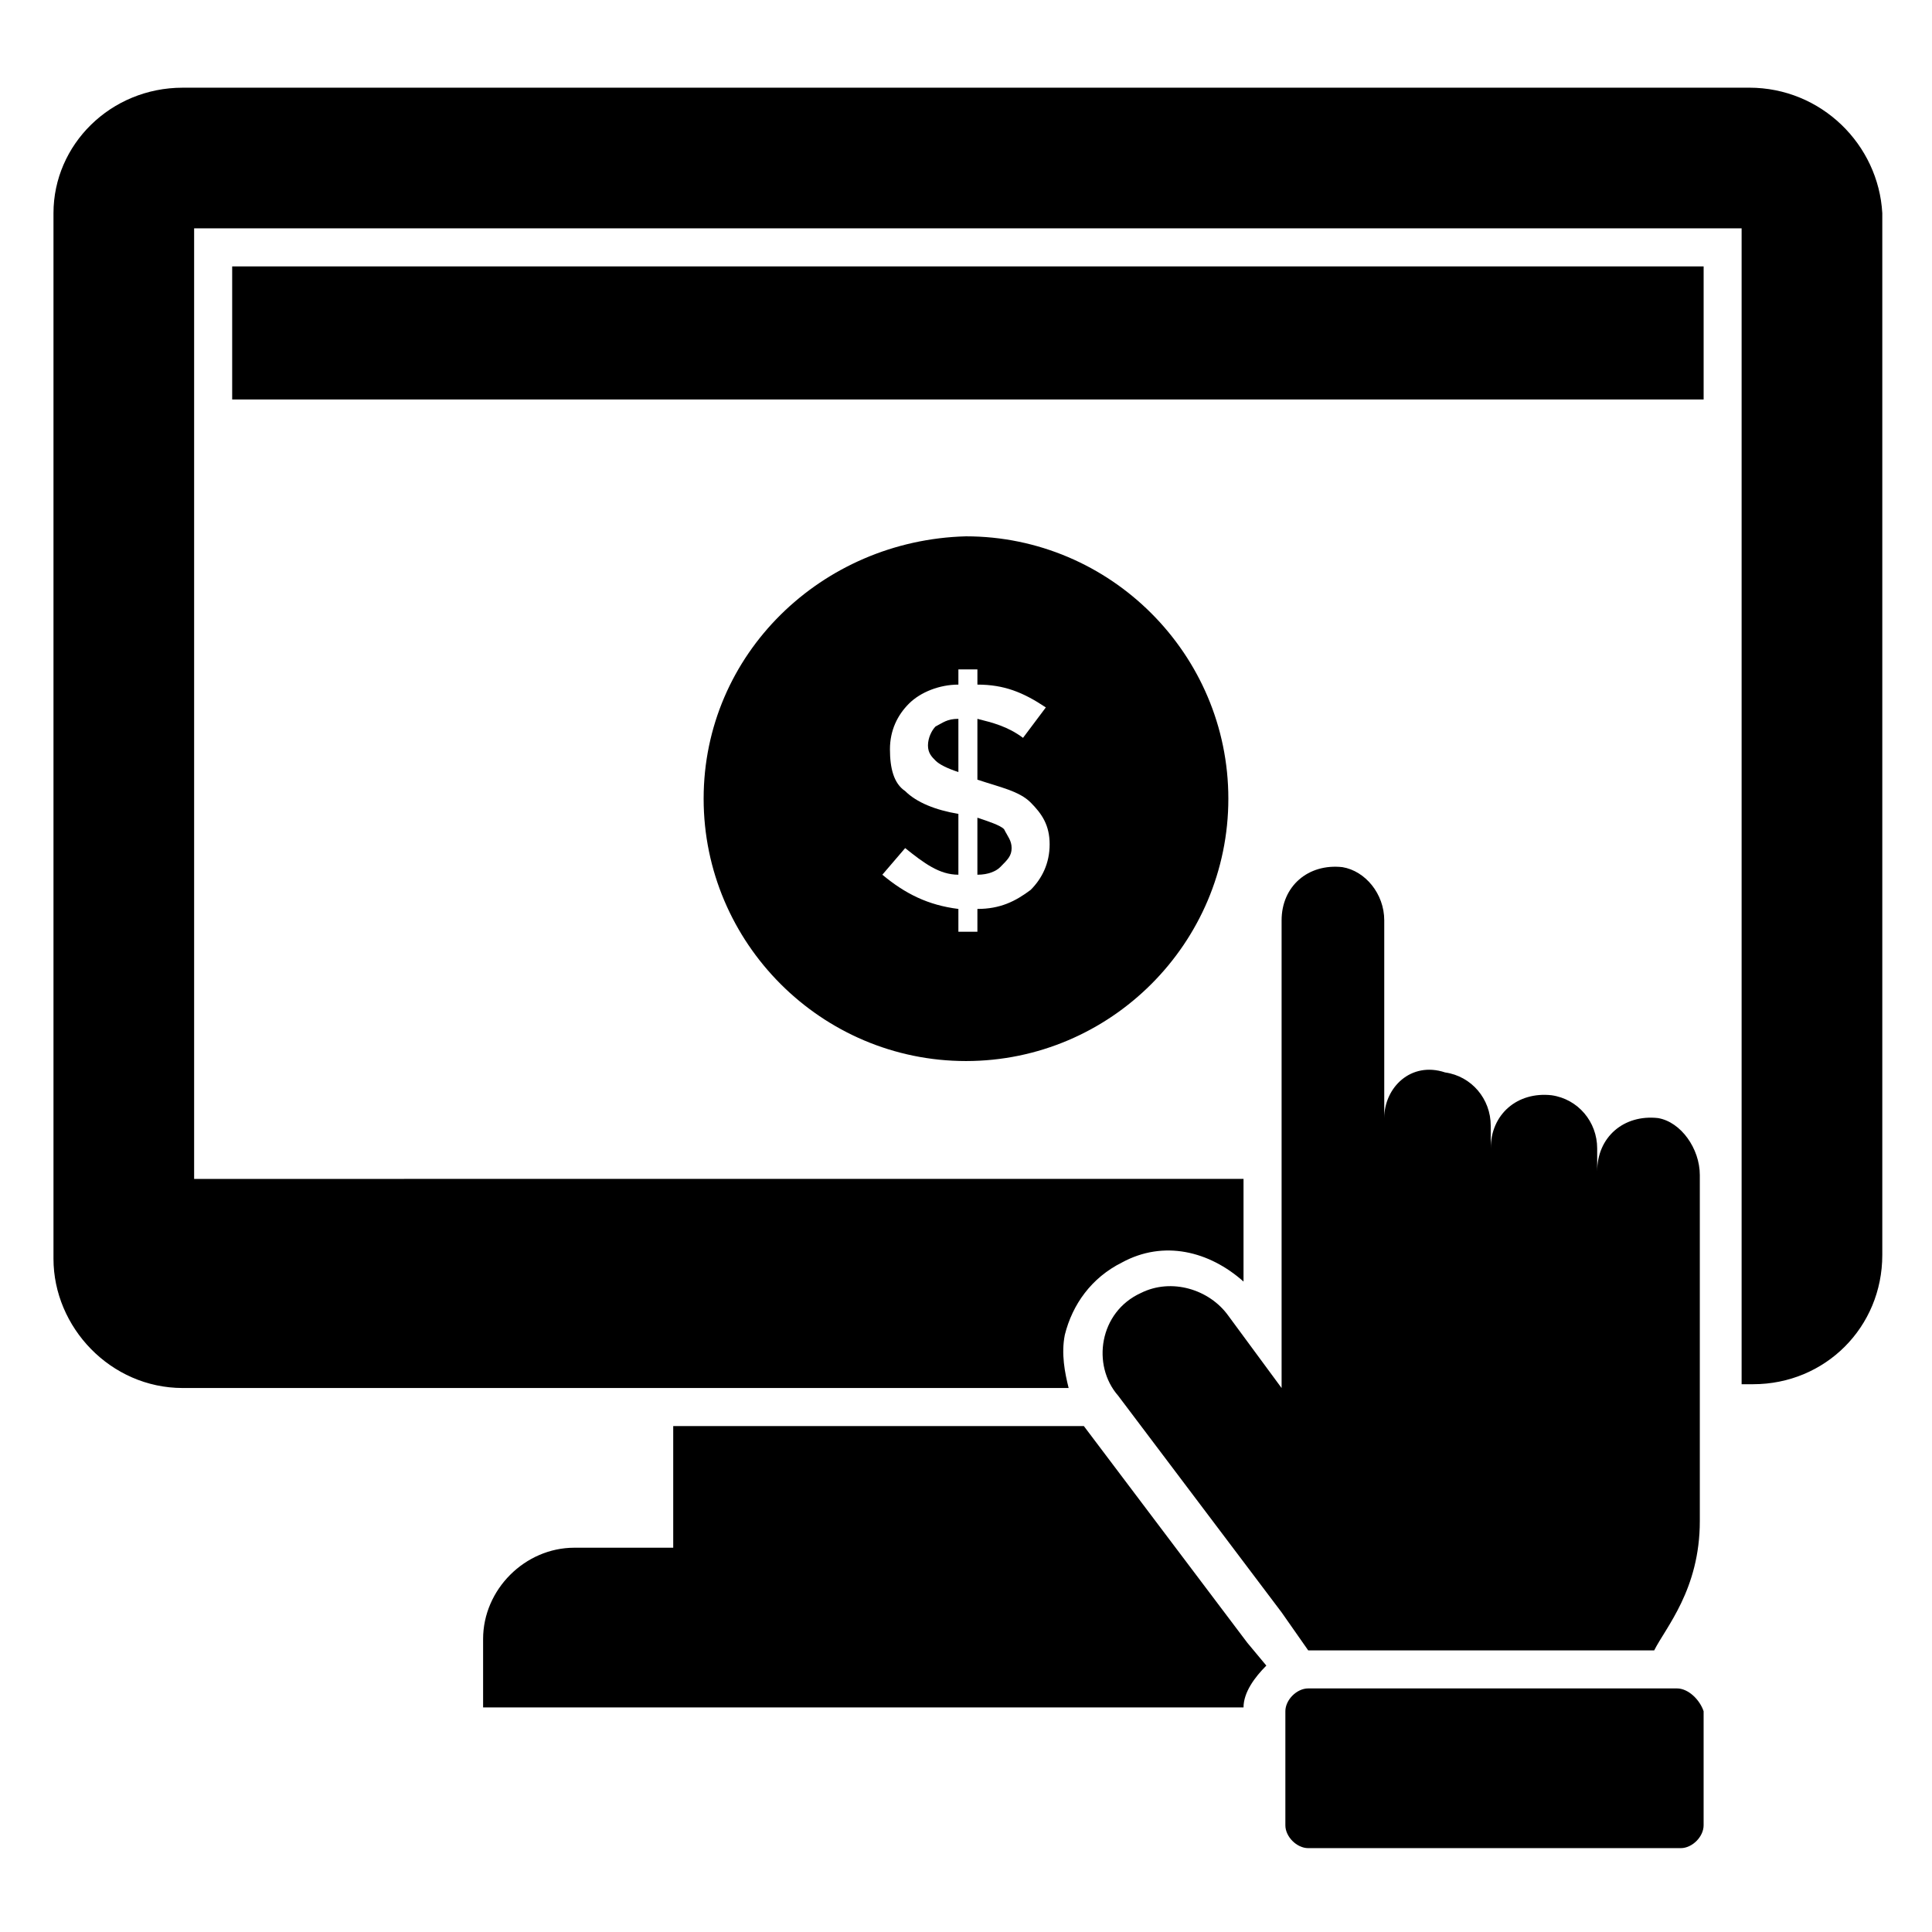 <?xml version="1.0" encoding="UTF-8"?>
<!-- Uploaded to: ICON Repo, www.svgrepo.com, Generator: ICON Repo Mixer Tools -->
<svg fill="#000000" width="800px" height="800px" version="1.1" viewBox="144 144 512 512" xmlns="http://www.w3.org/2000/svg">
 <g>
  <path d="m607.57 167.24h-415.14c-19.145 0-34.258 15.113-34.258 33.25v277.09c0 18.137 15.113 34.258 34.258 34.258h234.77c-1.008-4.031-2.016-9.07-1.008-14.105 2.016-8.062 7.055-15.113 15.113-19.145 11.082-6.047 23.176-3.023 32.242 5.039v-27.207l-278.1 0.004v-251.91h410.1v306.32h3.023c19.145 0 34.258-15.113 34.258-34.258v-276.09c-1.008-18.137-16.125-33.25-35.27-33.25z"/>
  <path d="m205.53 214.6h389.95v35.266h-389.95z"/>
  <path d="m431.23 521.92h-108.82v32.242h-26.199c-13.098 0-24.184 11.082-24.184 24.184v18.137h201.52c0-4.031 3.023-8.062 6.047-11.082l-5.039-6.047z"/>
  <path d="m412.09 368.76c0-2.016-1.008-3.023-2.016-5.039-1.008-1.008-4.031-2.016-7.055-3.023v15.113c3.023 0 5.039-1.008 6.047-2.016 2.016-2.012 3.023-3.019 3.023-5.035z"/>
  <path d="m389.92 341.55c0 2.016 1.008 3.023 2.016 4.031 1.008 1.008 3.023 2.016 6.047 3.023v-14.105c-3.023 0-4.031 1.008-6.047 2.016-1.008 1.008-2.016 3.023-2.016 5.035z"/>
  <path d="m330.47 355.66c0 38.289 31.234 69.527 69.527 69.527 38.289 0 69.527-31.234 69.527-69.527 0-38.289-31.234-69.527-69.527-69.527-38.289 1.008-69.527 31.238-69.527 69.527zm90.688-24.184-6.047 8.062c-4.031-3.023-8.062-4.031-12.09-5.039v16.121c6.047 2.016 11.082 3.023 14.105 6.047 3.023 3.023 5.039 6.047 5.039 11.082 0 5.039-2.016 9.07-5.039 12.09-4.031 3.023-8.062 5.039-14.105 5.039v6.047h-5.039v-6.047c-8.062-1.008-14.105-4.031-20.152-9.07l6.047-7.055c5.039 4.031 9.07 7.055 14.105 7.055v-16.121c-6.047-1.008-11.082-3.023-14.105-6.047-3.023-2.016-4.031-6.047-4.031-11.082 0-5.039 2.016-9.07 5.039-12.09 3.023-3.023 8.062-5.039 13.098-5.039v-4.031h5.039v4.031c7.051 0 12.09 2.016 18.137 6.047z"/>
  <path d="m583.39 440.3c-9.07-1.008-16.121 5.039-16.121 14.105v-6.047c0-7.055-5.039-13.098-12.09-14.105-9.07-1.008-16.121 5.039-16.121 14.105v-6.047c0-7.055-5.039-13.098-12.09-14.105-9.074-3.023-16.129 4.031-16.129 12.094v-52.395c0-7.055-5.039-13.098-11.082-14.105-9.07-1.008-16.121 5.039-16.121 14.105v123.94l-14.105-19.145c-5.039-7.055-15.113-10.078-23.176-6.047-11.082 5.039-13.098 19.145-6.047 27.207l43.328 57.434 7.051 10.074h91.691c3.023-6.047 12.09-16.121 12.09-34.258v-91.691c0.004-7.059-5.035-14.109-11.078-15.117z"/>
  <path d="m588.42 591.45h-97.738c-3.023 0-6.047 3.023-6.047 6.047v30.23c0 3.023 3.023 6.047 6.047 6.047h98.746c3.023 0 6.047-3.023 6.047-6.047v-30.23c-1.008-3.023-4.031-6.047-7.055-6.047z"/>
 </g>
</svg>